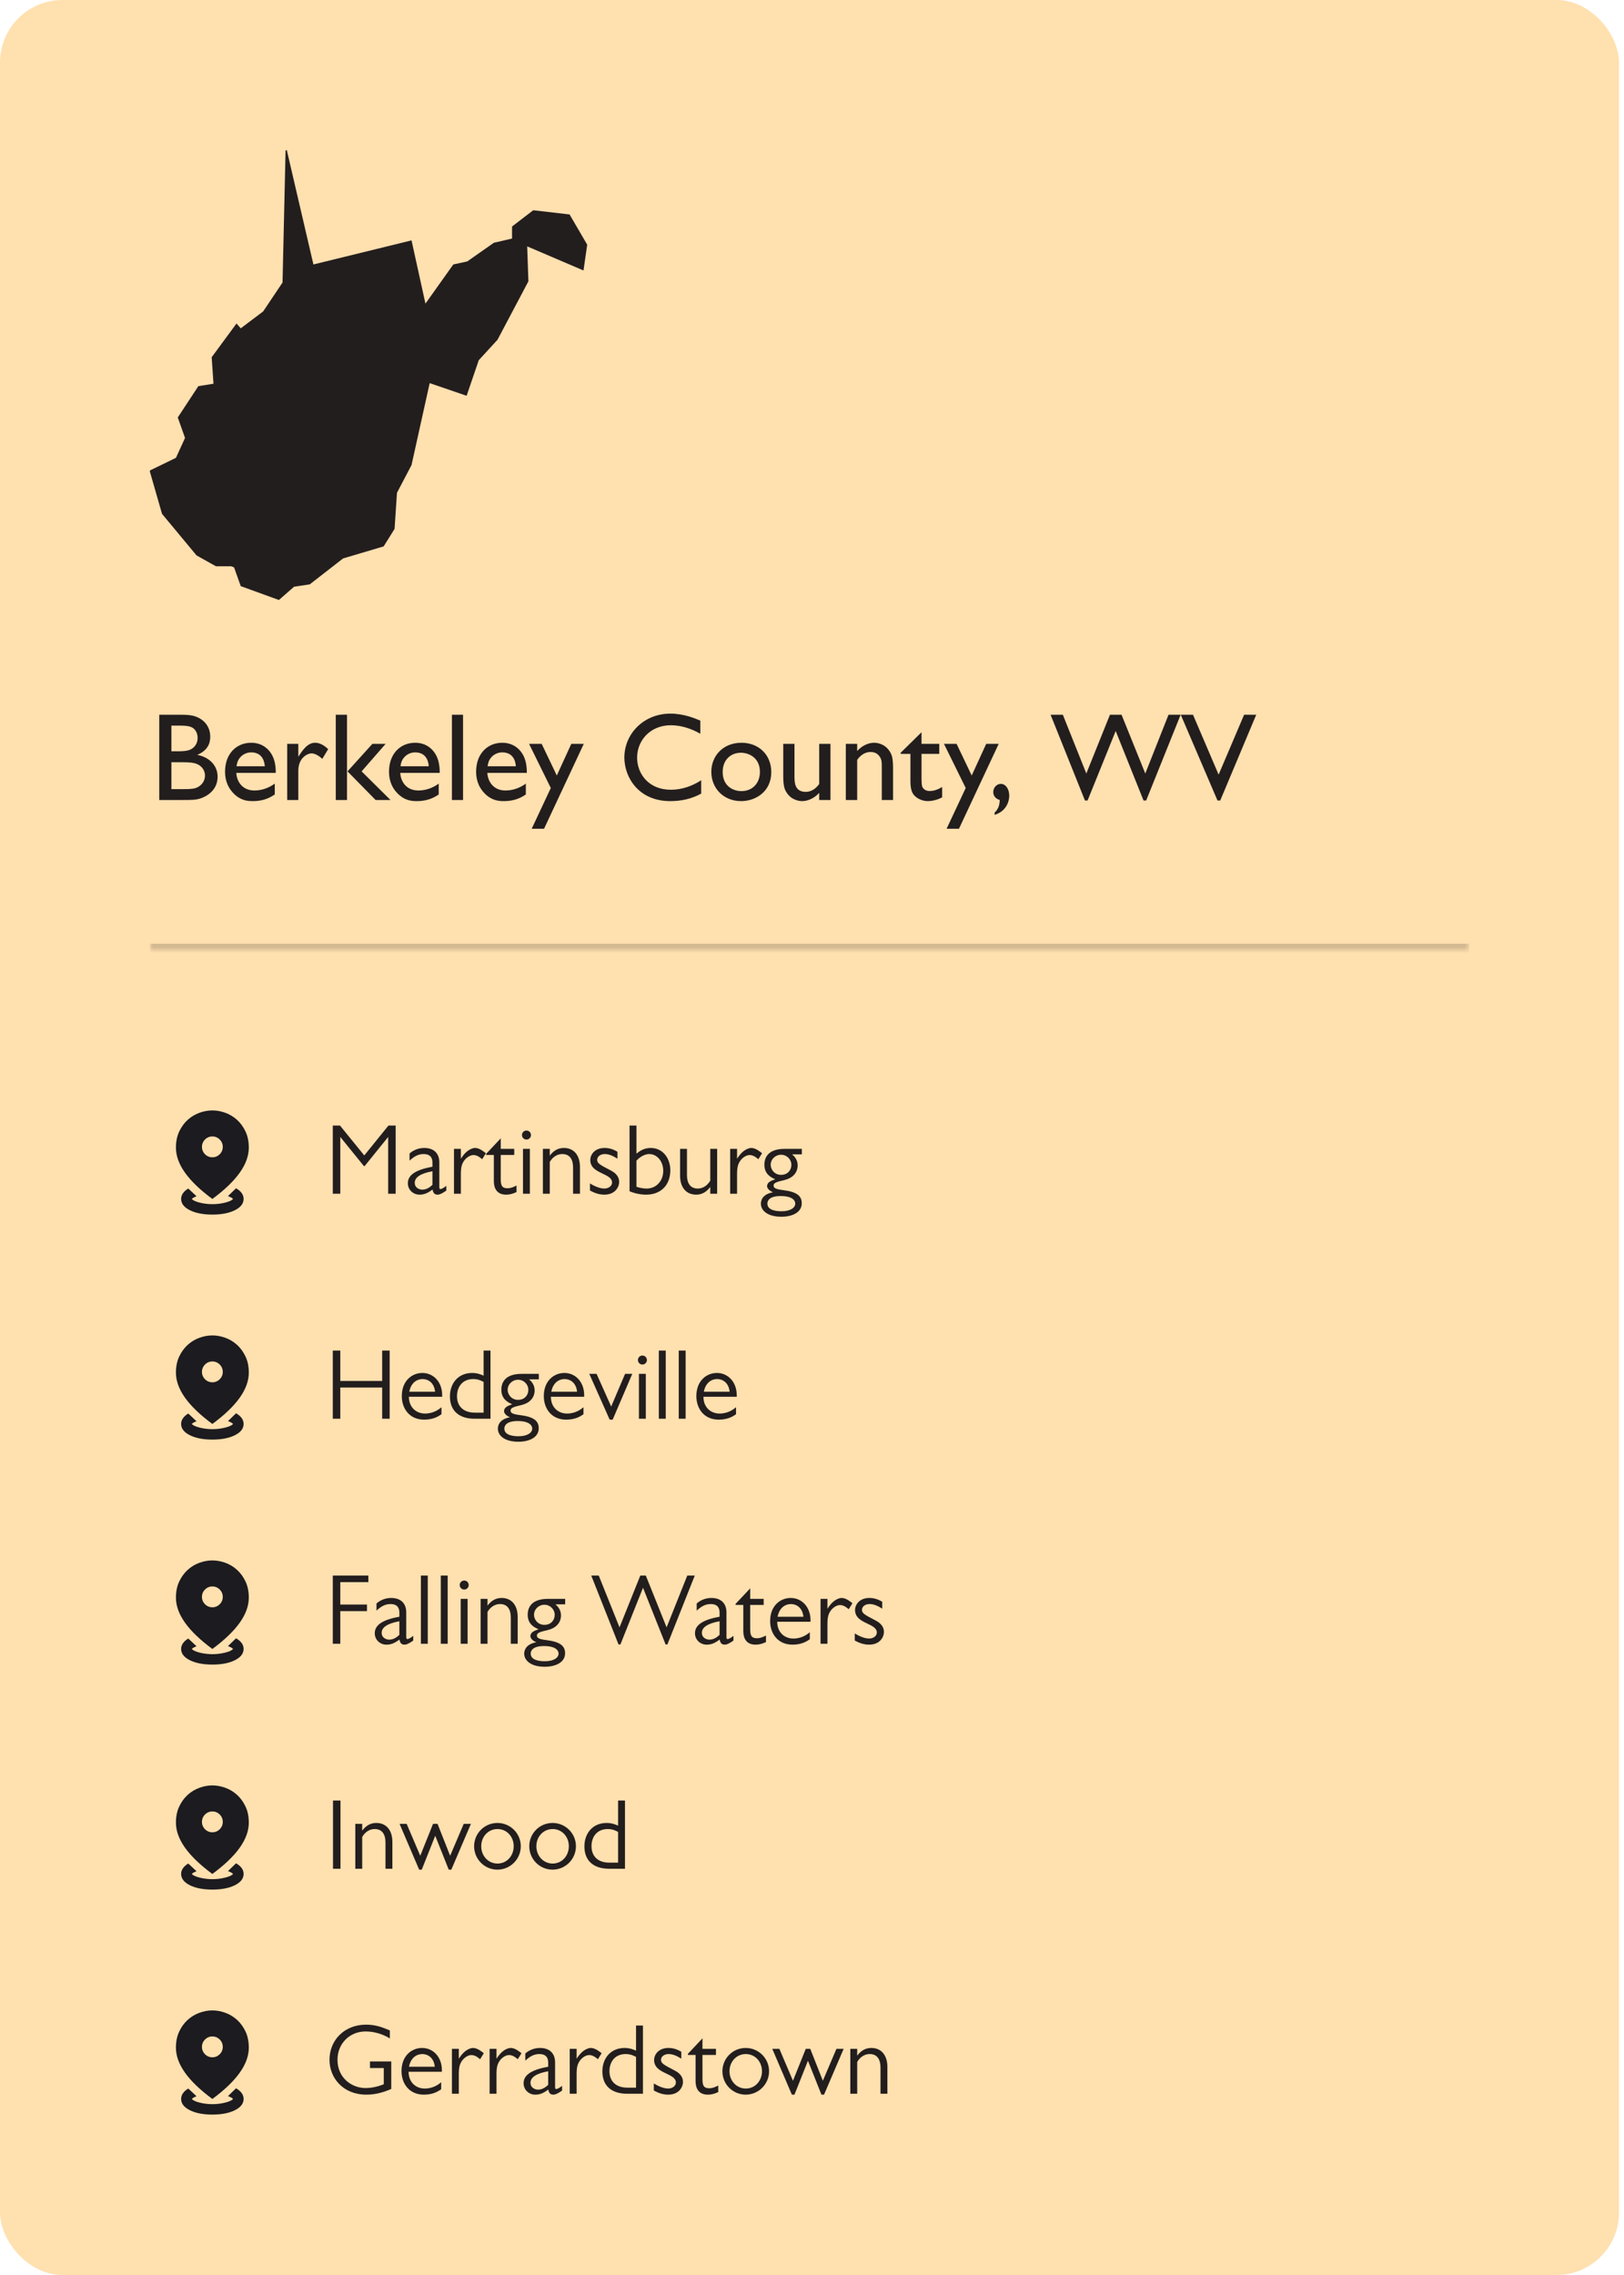 <svg xmlns="http://www.w3.org/2000/svg" width="260" height="364" viewBox="0 0 260 364" fill="none"><rect width="259.2" height="364" rx="10" fill="#FFE0AF"></rect><mask id="path-2-inside-1_54943_2935" fill="white"><path d="M24 24H235.2V152H24V24Z"></path></mask><path d="M235.2 152V151H24V152V153H235.2V152Z" fill="#231E1E" fill-opacity="0.2" mask="url(#path-2-inside-1_54943_2935)"></path><path fill-rule="evenodd" clip-rule="evenodd" d="M63.945 38.94L50.177 42.313L45.911 24L45.718 24.096L45.233 45.205L42.13 49.831L38.543 52.53L37.864 51.759L33.889 57.157L34.18 61.398L31.756 61.783L28.46 66.795L29.623 70.072L28.169 73.253L24 75.277V75.47L25.939 82.217L31.465 88.867L34.568 90.602H36.992L37.283 90.699L37.477 90.795L38.543 93.783L44.651 96L47.075 93.879L49.596 93.494L54.928 89.349L61.424 87.422L63.169 84.626L63.557 78.843L65.884 74.41L68.792 61.301L74.706 63.325L76.645 57.639L79.651 54.361L84.596 45.012L84.402 39.422L93.418 43.277L94 39.229V39.133L91.188 34.313L85.371 33.639L81.978 36.241V38.169L79.069 38.843L74.803 41.831L72.573 42.313L68.114 48.578L65.884 38.458L63.945 38.94Z" fill="#231E1E"></path><path d="M25.5 114.36H29.08C30.06 114.36 30.72 114.42 31.36 114.66C32.66 115.14 33.66 116.22 33.66 117.9C33.66 119.06 33.14 120.12 31.58 120.78C33.58 121.16 34.84 122.54 34.84 124.28C34.84 126.5 33 127.44 32.18 127.72C31.38 128 30.74 128 29.28 128H25.5V114.36ZM28.74 116.1H27.44V120.2H28.74C29.24 120.2 30.1 120.16 30.58 119.88C30.96 119.68 31.64 119.14 31.64 118.06C31.64 117.3 31.28 116.64 30.68 116.36C30.12 116.1 29.32 116.1 28.74 116.1ZM29.28 121.96H27.44V126.26H29.38C29.94 126.26 30.9 126.26 31.4 126.06C32.4 125.68 32.82 124.82 32.82 124.1C32.82 123.52 32.54 122.66 31.52 122.24C31 122.02 30.34 121.96 29.28 121.96ZM43.99 125.38V127.12C43.37 127.52 42.35 128.18 40.471 128.18C39.531 128.18 38.45 128.04 37.37 126.92C36.191 125.7 36.031 124.32 36.031 123.46C36.031 120.66 37.791 118.84 40.23 118.84C42.331 118.84 43.751 120.34 44.05 122.32C44.151 122.92 44.151 123.32 44.151 123.66H37.831C37.891 125 38.77 126.48 40.73 126.48C41.891 126.48 43.031 126.08 43.99 125.38ZM37.87 122.6H42.391C42.37 122.24 42.23 120.38 40.211 120.38C39.651 120.38 38.971 120.6 38.49 121.14C38.011 121.66 37.931 122.2 37.87 122.6ZM45.981 119.02H47.761V121.08C48.341 120.18 49.181 118.84 50.441 118.84C50.701 118.84 51.501 118.86 52.541 119.86L51.601 121.42C51.381 121.2 50.581 120.54 49.881 120.54C49.221 120.54 47.761 121.26 47.761 123.3V128H45.981V119.02ZM61.736 119.02L57.896 123.42L62.516 128H60.136L55.636 123.42L59.616 119.02H61.736ZM55.556 114.36V128H53.756V114.36H55.556ZM70.24 125.38V127.12C69.621 127.52 68.6 128.18 66.721 128.18C65.781 128.18 64.701 128.04 63.62 126.92C62.441 125.7 62.281 124.32 62.281 123.46C62.281 120.66 64.04 118.84 66.481 118.84C68.581 118.84 70.001 120.34 70.3 122.32C70.4 122.92 70.4 123.32 70.4 123.66H64.081C64.141 125 65.02 126.48 66.981 126.48C68.141 126.48 69.281 126.08 70.24 125.38ZM64.121 122.6H68.641C68.621 122.24 68.481 120.38 66.46 120.38C65.9 120.38 65.221 120.6 64.74 121.14C64.26 121.66 64.18 122.2 64.121 122.6ZM74.131 114.36V128H72.351V114.36H74.131ZM84.186 125.38V127.12C83.566 127.52 82.546 128.18 80.666 128.18C79.726 128.18 78.646 128.04 77.566 126.92C76.386 125.7 76.226 124.32 76.226 123.46C76.226 120.66 77.986 118.84 80.426 118.84C82.526 118.84 83.946 120.34 84.246 122.32C84.346 122.92 84.346 123.32 84.346 123.66H78.026C78.086 125 78.966 126.48 80.926 126.48C82.086 126.48 83.226 126.08 84.186 125.38ZM78.066 122.6H82.586C82.566 122.24 82.426 120.38 80.406 120.38C79.846 120.38 79.166 120.6 78.686 121.14C78.206 121.66 78.126 122.2 78.066 122.6ZM93.463 119.02L87.103 132.6H85.123L88.183 126.08L84.703 119.02H86.723L89.143 124.08L91.463 119.02H93.463ZM112.12 115.3V117.4C110.68 116.58 109.06 116.04 107.4 116.04C104.1 116.04 102 118.48 102 121.22C102 123.76 103.8 126.36 107.42 126.36C109.14 126.36 110.82 125.78 112.26 124.84V126.98C110.68 127.84 109.04 128.18 107.3 128.18C102.24 128.18 99.96 124.38 99.96 121.2C99.96 117.44 103.02 114.18 107.34 114.18C109.44 114.18 111.24 114.92 112.12 115.3ZM118.72 118.84C121.4 118.84 123.48 120.7 123.48 123.54C123.48 126.74 120.88 128.18 118.66 128.18C115.78 128.18 113.88 126.06 113.88 123.5C113.88 120.98 115.72 118.84 118.72 118.84ZM118.62 120.44C117.02 120.44 115.7 121.54 115.7 123.52C115.7 125.78 117.38 126.58 118.7 126.58C120.46 126.58 121.66 125.32 121.66 123.5C121.66 121.24 119.9 120.44 118.62 120.44ZM132.955 128H131.155V126.86C130.335 127.76 129.275 128.18 128.435 128.18C127.875 128.18 126.635 127.98 125.895 126.74C125.615 126.3 125.395 125.78 125.395 124.14V119.02H127.195V124.14C127.195 125.16 127.195 126.7 129.015 126.7C129.855 126.7 130.615 126.2 131.155 125.44V119.02H132.955V128ZM135.415 119.02H137.235V120.16C138.035 119.26 139.095 118.84 139.935 118.84C140.495 118.84 141.735 119.04 142.475 120.28C142.755 120.72 142.975 121.24 142.975 122.88V128H141.175V122.88C141.175 121.92 141.175 121.42 140.695 120.88C140.355 120.5 139.955 120.32 139.355 120.32C138.535 120.32 137.775 120.8 137.235 121.58V128H135.415V119.02ZM147.535 117.16V119.02H150.375V120.62H147.535V124.54C147.555 125.66 147.575 125.86 147.855 126.18C148.195 126.54 148.635 126.56 148.815 126.56C149.175 126.56 149.855 126.52 150.835 125.92V127.58C149.995 128.04 149.055 128.18 148.535 128.18C147.915 128.18 146.815 127.92 146.195 127.04C145.755 126.38 145.755 125.42 145.755 124.6V120.62H144.195V120.44L147.535 117.16ZM159.889 119.02L153.529 132.6H151.549L154.609 126.08L151.129 119.02H153.149L155.569 124.08L157.889 119.02H159.889ZM159.238 130.38V130.02C159.898 129.36 160.018 128.8 160.058 128C159.018 127.68 159.018 126.9 159.018 126.72C159.018 126.04 159.558 125.42 160.218 125.42C161.078 125.42 161.578 126.34 161.578 127.3C161.578 127.52 161.578 129.64 159.238 130.38ZM189.019 114.36L183.499 128.08H183.079L178.619 116.96L174.119 128.08H173.699L168.199 114.36H170.159L173.919 123.76L177.699 114.36H179.559L183.359 123.76L187.079 114.36H189.019ZM201.119 114.36L195.359 128.08H194.919L189.039 114.36H190.999L195.099 123.94L199.179 114.36H201.119Z" fill="#231E1E"></path><mask id="mask0_54943_2935" style="mask-type:alpha" maskUnits="userSpaceOnUse" x="24" y="176" width="20" height="20"><rect x="24" y="176" width="20" height="20" fill="#D9D9D9"></rect></mask><g mask="url(#mask0_54943_2935)"><path d="M34 194.333C32.528 194.333 31.326 194.101 30.396 193.635C29.465 193.17 29 192.569 29 191.833C29 191.5 29.101 191.191 29.302 190.906C29.503 190.621 29.785 190.375 30.146 190.167L31.458 191.396C31.333 191.451 31.198 191.514 31.052 191.583C30.906 191.653 30.792 191.736 30.708 191.833C30.889 192.055 31.306 192.25 31.958 192.417C32.611 192.583 33.292 192.667 34 192.667C34.708 192.667 35.392 192.583 36.052 192.417C36.712 192.25 37.132 192.055 37.312 191.833C37.215 191.722 37.09 191.632 36.938 191.562C36.785 191.493 36.639 191.43 36.5 191.375L37.792 190.125C38.181 190.347 38.479 190.601 38.688 190.885C38.896 191.17 39 191.486 39 191.833C39 192.569 38.535 193.17 37.604 193.635C36.674 194.101 35.472 194.333 34 194.333ZM34 191.833C32.042 190.389 30.58 188.986 29.615 187.625C28.649 186.264 28.167 184.93 28.167 183.625C28.167 182.639 28.344 181.774 28.698 181.031C29.052 180.288 29.507 179.667 30.062 179.167C30.618 178.667 31.243 178.292 31.938 178.042C32.632 177.792 33.319 177.667 34 177.667C34.681 177.667 35.368 177.792 36.062 178.042C36.757 178.292 37.382 178.667 37.938 179.167C38.493 179.667 38.948 180.288 39.302 181.031C39.656 181.774 39.833 182.639 39.833 183.625C39.833 184.93 39.351 186.264 38.385 187.625C37.42 188.986 35.958 190.389 34 191.833ZM34 185.167C34.458 185.167 34.851 185.003 35.177 184.677C35.504 184.351 35.667 183.958 35.667 183.5C35.667 183.042 35.504 182.649 35.177 182.323C34.851 181.996 34.458 181.833 34 181.833C33.542 181.833 33.149 181.996 32.823 182.323C32.496 182.649 32.333 183.042 32.333 183.5C32.333 183.958 32.496 184.351 32.823 184.677C33.149 185.003 33.542 185.167 34 185.167Z" fill="#1C1B1F"></path></g><path d="M63.344 180.088V191H62.144V181.912L58.384 186.568H58.256L54.48 181.912V191H53.28V180.088H54.432L58.32 184.872L62.192 180.088H63.344ZM71.457 189.736V190.488C70.561 191.128 70.225 191.144 70.033 191.144C69.441 191.144 69.313 190.664 69.249 190.328C68.353 191 67.793 191.144 67.153 191.144C66.145 191.144 65.297 190.376 65.297 189.32C65.297 188.152 66.257 187.208 69.233 186.68V186.04C69.233 185.576 69.153 184.648 67.809 184.648C66.865 184.648 66.193 185.128 65.569 185.704V184.552C65.921 184.248 66.737 183.672 67.905 183.672C69.953 183.672 70.337 185.112 70.337 185.928V189.864C70.337 190.168 70.369 190.248 70.529 190.248C70.673 190.248 71.025 190.088 71.457 189.736ZM69.233 189.576V187.4C67.393 187.736 66.401 188.344 66.401 189.24C66.401 190.104 67.201 190.344 67.617 190.344C68.385 190.344 68.961 189.832 69.233 189.576ZM72.681 183.816H73.785V185.4C73.977 185.096 74.393 184.472 74.985 184.072C75.129 183.976 75.593 183.672 76.073 183.672C76.761 183.672 77.513 184.296 77.785 184.52L77.193 185.48C76.953 185.272 76.425 184.808 75.801 184.808C75.161 184.808 74.377 185.384 74.041 186.168C73.785 186.744 73.785 187.528 73.785 187.896V191H72.681V183.816ZM77.832 184.792V184.616L80.168 182.136V183.816H82.328V184.792H80.168V188.552C80.168 189.48 80.232 190.12 81.24 190.12C81.8 190.12 82.152 189.944 82.696 189.688V190.728C82.392 190.872 81.8 191.144 81.016 191.144C79.576 191.144 79.064 190.152 79.064 189V184.792H77.832ZM84.832 183.816V191H83.728V183.816H84.832ZM84.287 180.888C84.688 180.888 85.007 181.208 85.007 181.608C85.007 182.008 84.688 182.328 84.287 182.328C83.888 182.328 83.567 182.008 83.567 181.608C83.567 181.208 83.888 180.888 84.287 180.888ZM86.915 183.816H88.019V184.904C88.547 184.2 89.251 183.672 90.275 183.672C91.891 183.672 92.851 184.856 92.851 186.712V191H91.747V186.808C91.747 185.592 91.283 184.648 90.019 184.648C89.603 184.648 88.691 184.776 88.019 185.912V191H86.915V183.816ZM98.854 184.28V185.384C98.15 184.952 97.526 184.648 96.822 184.648C96.086 184.648 95.606 185.08 95.606 185.576C95.606 186.152 96.102 186.392 97.814 187.288C98.198 187.496 99.126 188.008 99.126 189.128C99.126 189.848 98.55 191.144 96.758 191.144C95.91 191.144 95.206 190.888 94.454 190.488V189.352C95.638 190.072 96.39 190.168 96.774 190.168C97.334 190.168 97.99 189.816 97.99 189.208C97.99 188.52 97.334 188.184 96.39 187.736C95.51 187.32 94.502 186.808 94.502 185.608C94.502 184.728 95.222 183.672 96.806 183.672C97.798 183.672 98.486 184.072 98.854 184.28ZM100.79 190.6V180.088H101.894V184.584C102.246 184.312 102.982 183.672 104.166 183.672C106.182 183.672 107.318 185.4 107.318 187.24C107.318 189.592 105.83 191.144 103.446 191.144C102.534 191.144 101.622 190.952 100.79 190.6ZM101.894 185.704V189.88C102.71 190.168 103.398 190.168 103.542 190.168C105.046 190.168 106.182 188.968 106.182 187.336C106.182 185.8 105.19 184.648 103.942 184.648C103.414 184.648 102.614 184.92 101.894 185.704ZM114.816 191H113.712V189.912C113.184 190.616 112.48 191.144 111.456 191.144C109.84 191.144 108.88 189.96 108.88 188.104V183.816H109.984V188.008C109.984 189.224 110.448 190.168 111.712 190.168C112.128 190.168 113.04 190.04 113.712 188.904V183.816H114.816V191ZM116.899 183.816H118.003V185.4C118.195 185.096 118.611 184.472 119.203 184.072C119.347 183.976 119.811 183.672 120.291 183.672C120.979 183.672 121.731 184.296 122.003 184.52L121.411 185.48C121.171 185.272 120.643 184.808 120.019 184.808C119.379 184.808 118.595 185.384 118.259 186.168C118.003 186.744 118.003 187.528 118.003 187.896V191H116.899V183.816ZM128.376 183.816V184.696H126.824C127.144 184.984 127.704 185.528 127.704 186.456C127.704 187.752 126.76 188.536 125.592 188.808C124.376 189.096 123.848 189.24 123.848 189.688C123.848 190.104 124.248 190.28 125.416 190.424C127.576 190.696 128.36 191.352 128.36 192.52C128.36 193.992 126.84 194.68 125.096 194.68C122.92 194.68 121.816 193.704 121.816 192.584C121.816 191.96 122.168 191.048 123.768 190.76C123.064 190.504 122.808 190.04 122.808 189.8C122.808 189.144 123.464 188.92 124.12 188.68C123.464 188.408 122.376 187.88 122.376 186.36C122.376 185.24 122.936 183.816 125.64 183.816H128.376ZM126.696 186.376C126.696 185.48 125.96 184.76 125.048 184.76C124.136 184.76 123.384 185.48 123.384 186.376C123.384 187.08 123.96 187.976 125.048 187.976C126.088 187.976 126.696 187.24 126.696 186.376ZM127.32 192.568C127.32 192.104 126.888 191.368 124.968 191.368C123.224 191.368 122.856 192.088 122.856 192.568C122.856 193.704 124.424 193.8 125.128 193.8C126.536 193.8 127.32 193.24 127.32 192.568Z" fill="#231E1E"></path><mask id="mask1_54943_2935" style="mask-type:alpha" maskUnits="userSpaceOnUse" x="24" y="212" width="20" height="20"><rect x="24" y="212" width="20" height="20" fill="#D9D9D9"></rect></mask><g mask="url(#mask1_54943_2935)"><path d="M34 230.333C32.528 230.333 31.326 230.101 30.396 229.635C29.465 229.17 29 228.569 29 227.833C29 227.5 29.101 227.191 29.302 226.906C29.503 226.621 29.785 226.375 30.146 226.167L31.458 227.396C31.333 227.451 31.198 227.514 31.052 227.583C30.906 227.653 30.792 227.736 30.708 227.833C30.889 228.055 31.306 228.25 31.958 228.417C32.611 228.583 33.292 228.667 34 228.667C34.708 228.667 35.392 228.583 36.052 228.417C36.712 228.25 37.132 228.055 37.312 227.833C37.215 227.722 37.09 227.632 36.938 227.562C36.785 227.493 36.639 227.43 36.5 227.375L37.792 226.125C38.181 226.347 38.479 226.601 38.688 226.885C38.896 227.17 39 227.486 39 227.833C39 228.569 38.535 229.17 37.604 229.635C36.674 230.101 35.472 230.333 34 230.333ZM34 227.833C32.042 226.389 30.58 224.986 29.615 223.625C28.649 222.264 28.167 220.93 28.167 219.625C28.167 218.639 28.344 217.774 28.698 217.031C29.052 216.288 29.507 215.667 30.062 215.167C30.618 214.667 31.243 214.292 31.938 214.042C32.632 213.792 33.319 213.667 34 213.667C34.681 213.667 35.368 213.792 36.062 214.042C36.757 214.292 37.382 214.667 37.938 215.167C38.493 215.667 38.948 216.288 39.302 217.031C39.656 217.774 39.833 218.639 39.833 219.625C39.833 220.93 39.351 222.264 38.385 223.625C37.42 224.986 35.958 226.389 34 227.833ZM34 221.167C34.458 221.167 34.851 221.003 35.177 220.677C35.504 220.351 35.667 219.958 35.667 219.5C35.667 219.042 35.504 218.649 35.177 218.323C34.851 217.996 34.458 217.833 34 217.833C33.542 217.833 33.149 217.996 32.823 218.323C32.496 218.649 32.333 219.042 32.333 219.5C32.333 219.958 32.496 220.351 32.823 220.677C33.149 221.003 33.542 221.167 34 221.167Z" fill="#1C1B1F"></path></g><path d="M62.384 216.088V227H61.184V222.008H54.48V227H53.28V216.088H54.48V220.952H61.184V216.088H62.384ZM70.792 223.224V223.48H65.464C65.464 225.208 66.664 226.168 68.04 226.168C69.448 226.168 70.328 225.448 70.68 225.16V226.28C70.232 226.584 69.432 227.144 67.912 227.144C65.512 227.144 64.328 225.32 64.328 223.384C64.328 220.888 65.992 219.672 67.624 219.672C69.4 219.672 70.792 221.128 70.792 223.224ZM65.528 222.68H69.656C69.496 221.128 68.44 220.648 67.656 220.648C66.76 220.648 65.8 221.224 65.528 222.68ZM78.527 227H75.999C73.487 227 72.031 225.72 72.031 223.416C72.031 221.4 73.295 219.672 75.599 219.672C76.479 219.672 77.119 219.976 77.423 220.104V216.088H78.527V227ZM77.423 226.024V221.112C77.167 220.968 76.591 220.648 75.775 220.648C73.999 220.648 73.167 221.944 73.167 223.384C73.167 225.112 74.319 226.024 76.015 226.024H77.423ZM86.266 219.816V220.696H84.715C85.034 220.984 85.594 221.528 85.594 222.456C85.594 223.752 84.65 224.536 83.483 224.808C82.266 225.096 81.739 225.24 81.739 225.688C81.739 226.104 82.138 226.28 83.306 226.424C85.466 226.696 86.251 227.352 86.251 228.52C86.251 229.992 84.731 230.68 82.987 230.68C80.811 230.68 79.707 229.704 79.707 228.584C79.707 227.96 80.058 227.048 81.659 226.76C80.954 226.504 80.698 226.04 80.698 225.8C80.698 225.144 81.355 224.92 82.01 224.68C81.355 224.408 80.266 223.88 80.266 222.36C80.266 221.24 80.826 219.816 83.531 219.816H86.266ZM84.587 222.376C84.587 221.48 83.85 220.76 82.939 220.76C82.026 220.76 81.275 221.48 81.275 222.376C81.275 223.08 81.85 223.976 82.939 223.976C83.978 223.976 84.587 223.24 84.587 222.376ZM85.21 228.568C85.21 228.104 84.778 227.368 82.859 227.368C81.115 227.368 80.746 228.088 80.746 228.568C80.746 229.704 82.314 229.8 83.019 229.8C84.427 229.8 85.21 229.24 85.21 228.568ZM93.527 223.224V223.48H88.199C88.199 225.208 89.399 226.168 90.775 226.168C92.183 226.168 93.063 225.448 93.415 225.16V226.28C92.967 226.584 92.167 227.144 90.647 227.144C88.247 227.144 87.063 225.32 87.063 223.384C87.063 220.888 88.727 219.672 90.359 219.672C92.135 219.672 93.527 221.128 93.527 223.224ZM88.263 222.68H92.391C92.231 221.128 91.175 220.648 90.391 220.648C89.495 220.648 88.535 221.224 88.263 222.68ZM101.225 219.816L98.088 227.144H97.609L94.344 219.816H95.513L97.849 225.048L100.073 219.816H101.225ZM103.394 219.816V227H102.29V219.816H103.394ZM102.85 216.888C103.25 216.888 103.57 217.208 103.57 217.608C103.57 218.008 103.25 218.328 102.85 218.328C102.45 218.328 102.13 218.008 102.13 217.608C102.13 217.208 102.45 216.888 102.85 216.888ZM106.582 216.088V227H105.478V216.088H106.582ZM109.769 216.088V227H108.665V216.088H109.769ZM117.949 223.224V223.48H112.621C112.621 225.208 113.821 226.168 115.197 226.168C116.605 226.168 117.485 225.448 117.837 225.16V226.28C117.389 226.584 116.589 227.144 115.069 227.144C112.669 227.144 111.485 225.32 111.485 223.384C111.485 220.888 113.149 219.672 114.781 219.672C116.557 219.672 117.949 221.128 117.949 223.224ZM112.685 222.68H116.813C116.653 221.128 115.597 220.648 114.812 220.648C113.917 220.648 112.957 221.224 112.685 222.68Z" fill="#231E1E"></path><mask id="mask2_54943_2935" style="mask-type:alpha" maskUnits="userSpaceOnUse" x="24" y="248" width="20" height="20"><rect x="24" y="248" width="20" height="20" fill="#D9D9D9"></rect></mask><g mask="url(#mask2_54943_2935)"><path d="M34 266.333C32.528 266.333 31.326 266.101 30.396 265.635C29.465 265.17 29 264.569 29 263.833C29 263.5 29.101 263.191 29.302 262.906C29.503 262.621 29.785 262.375 30.146 262.167L31.458 263.396C31.333 263.451 31.198 263.514 31.052 263.583C30.906 263.653 30.792 263.736 30.708 263.833C30.889 264.055 31.306 264.25 31.958 264.417C32.611 264.583 33.292 264.667 34 264.667C34.708 264.667 35.392 264.583 36.052 264.417C36.712 264.25 37.132 264.055 37.312 263.833C37.215 263.722 37.09 263.632 36.938 263.562C36.785 263.493 36.639 263.43 36.5 263.375L37.792 262.125C38.181 262.347 38.479 262.601 38.688 262.885C38.896 263.17 39 263.486 39 263.833C39 264.569 38.535 265.17 37.604 265.635C36.674 266.101 35.472 266.333 34 266.333ZM34 263.833C32.042 262.389 30.58 260.986 29.615 259.625C28.649 258.264 28.167 256.93 28.167 255.625C28.167 254.639 28.344 253.774 28.698 253.031C29.052 252.288 29.507 251.667 30.062 251.167C30.618 250.667 31.243 250.292 31.938 250.042C32.632 249.792 33.319 249.667 34 249.667C34.681 249.667 35.368 249.792 36.062 250.042C36.757 250.292 37.382 250.667 37.938 251.167C38.493 251.667 38.948 252.288 39.302 253.031C39.656 253.774 39.833 254.639 39.833 255.625C39.833 256.93 39.351 258.264 38.385 259.625C37.42 260.986 35.958 262.389 34 263.833ZM34 257.167C34.458 257.167 34.851 257.003 35.177 256.677C35.504 256.351 35.667 255.958 35.667 255.5C35.667 255.042 35.504 254.649 35.177 254.323C34.851 253.996 34.458 253.833 34 253.833C33.542 253.833 33.149 253.996 32.823 254.323C32.496 254.649 32.333 255.042 32.333 255.5C32.333 255.958 32.496 256.351 32.823 256.677C33.149 257.003 33.542 257.167 34 257.167Z" fill="#1C1B1F"></path></g><path d="M58.976 252.088V253.144H54.48V256.728H58.752V257.784H54.48V263H53.28V252.088H58.976ZM66.16 261.736V262.488C65.264 263.128 64.928 263.144 64.736 263.144C64.144 263.144 64.016 262.664 63.952 262.328C63.056 263 62.496 263.144 61.856 263.144C60.848 263.144 60 262.376 60 261.32C60 260.152 60.96 259.208 63.936 258.68V258.04C63.936 257.576 63.856 256.648 62.512 256.648C61.568 256.648 60.896 257.128 60.272 257.704V256.552C60.624 256.248 61.44 255.672 62.608 255.672C64.656 255.672 65.04 257.112 65.04 257.928V261.864C65.04 262.168 65.072 262.248 65.232 262.248C65.376 262.248 65.728 262.088 66.16 261.736ZM63.936 261.576V259.4C62.096 259.736 61.104 260.344 61.104 261.24C61.104 262.104 61.904 262.344 62.32 262.344C63.088 262.344 63.664 261.832 63.936 261.576ZM68.488 252.088V263H67.384V252.088H68.488ZM71.675 252.088V263H70.571V252.088H71.675ZM74.863 255.816V263H73.759V255.816H74.863ZM74.319 252.888C74.719 252.888 75.039 253.208 75.039 253.608C75.039 254.008 74.719 254.328 74.319 254.328C73.919 254.328 73.599 254.008 73.599 253.608C73.599 253.208 73.919 252.888 74.319 252.888ZM76.946 255.816H78.05V256.904C78.578 256.2 79.282 255.672 80.306 255.672C81.922 255.672 82.882 256.856 82.882 258.712V263H81.778V258.808C81.778 257.592 81.314 256.648 80.05 256.648C79.634 256.648 78.722 256.776 78.05 257.912V263H76.946V255.816ZM90.485 255.816V256.696H88.933C89.253 256.984 89.813 257.528 89.813 258.456C89.813 259.752 88.869 260.536 87.701 260.808C86.485 261.096 85.957 261.24 85.957 261.688C85.957 262.104 86.357 262.28 87.525 262.424C89.685 262.696 90.469 263.352 90.469 264.52C90.469 265.992 88.949 266.68 87.205 266.68C85.029 266.68 83.925 265.704 83.925 264.584C83.925 263.96 84.277 263.048 85.877 262.76C85.173 262.504 84.917 262.04 84.917 261.8C84.917 261.144 85.573 260.92 86.229 260.68C85.573 260.408 84.485 259.88 84.485 258.36C84.485 257.24 85.045 255.816 87.749 255.816H90.485ZM88.805 258.376C88.805 257.48 88.069 256.76 87.157 256.76C86.245 256.76 85.493 257.48 85.493 258.376C85.493 259.08 86.069 259.976 87.157 259.976C88.197 259.976 88.805 259.24 88.805 258.376ZM89.429 264.568C89.429 264.104 88.997 263.368 87.077 263.368C85.333 263.368 84.965 264.088 84.965 264.568C84.965 265.704 86.533 265.8 87.237 265.8C88.645 265.8 89.429 265.24 89.429 264.568ZM111.233 252.088L106.849 263.112H106.561L102.945 254.04L99.329 263.112H99.025L94.657 252.088H95.857L99.185 260.376L102.513 252.088H103.393L106.721 260.376L110.033 252.088H111.233ZM117.426 261.736V262.488C116.53 263.128 116.194 263.144 116.002 263.144C115.41 263.144 115.282 262.664 115.218 262.328C114.322 263 113.762 263.144 113.122 263.144C112.114 263.144 111.266 262.376 111.266 261.32C111.266 260.152 112.226 259.208 115.202 258.68V258.04C115.202 257.576 115.122 256.648 113.778 256.648C112.834 256.648 112.162 257.128 111.538 257.704V256.552C111.89 256.248 112.706 255.672 113.874 255.672C115.922 255.672 116.306 257.112 116.306 257.928V261.864C116.306 262.168 116.338 262.248 116.498 262.248C116.642 262.248 116.994 262.088 117.426 261.736ZM115.202 261.576V259.4C113.362 259.736 112.37 260.344 112.37 261.24C112.37 262.104 113.17 262.344 113.586 262.344C114.354 262.344 114.93 261.832 115.202 261.576ZM117.769 256.792V256.616L120.105 254.136V255.816H122.265V256.792H120.105V260.552C120.105 261.48 120.169 262.12 121.177 262.12C121.737 262.12 122.089 261.944 122.633 261.688V262.728C122.329 262.872 121.737 263.144 120.953 263.144C119.513 263.144 119.001 262.152 119.001 261V256.792H117.769ZM129.761 259.224V259.48H124.433C124.433 261.208 125.633 262.168 127.009 262.168C128.417 262.168 129.297 261.448 129.649 261.16V262.28C129.201 262.584 128.401 263.144 126.881 263.144C124.481 263.144 123.297 261.32 123.297 259.384C123.297 256.888 124.961 255.672 126.593 255.672C128.369 255.672 129.761 257.128 129.761 259.224ZM124.497 258.68H128.625C128.465 257.128 127.409 256.648 126.625 256.648C125.729 256.648 124.769 257.224 124.497 258.68ZM131.368 255.816H132.472V257.4C132.664 257.096 133.08 256.472 133.672 256.072C133.816 255.976 134.28 255.672 134.76 255.672C135.448 255.672 136.2 256.296 136.472 256.52L135.88 257.48C135.64 257.272 135.112 256.808 134.488 256.808C133.848 256.808 133.064 257.384 132.728 258.168C132.472 258.744 132.472 259.528 132.472 259.896V263H131.368V255.816ZM141.245 256.28V257.384C140.541 256.952 139.917 256.648 139.213 256.648C138.477 256.648 137.997 257.08 137.997 257.576C137.997 258.152 138.493 258.392 140.205 259.288C140.589 259.496 141.517 260.008 141.517 261.128C141.517 261.848 140.941 263.144 139.149 263.144C138.301 263.144 137.597 262.888 136.845 262.488V261.352C138.029 262.072 138.781 262.168 139.165 262.168C139.725 262.168 140.381 261.816 140.381 261.208C140.381 260.52 139.725 260.184 138.781 259.736C137.901 259.32 136.893 258.808 136.893 257.608C136.893 256.728 137.613 255.672 139.197 255.672C140.189 255.672 140.877 256.072 141.245 256.28Z" fill="#231E1E"></path><mask id="mask3_54943_2935" style="mask-type:alpha" maskUnits="userSpaceOnUse" x="24" y="284" width="20" height="20"><rect x="24" y="284" width="20" height="20" fill="#D9D9D9"></rect></mask><g mask="url(#mask3_54943_2935)"><path d="M34 302.333C32.528 302.333 31.326 302.101 30.396 301.635C29.465 301.17 29 300.569 29 299.833C29 299.5 29.101 299.191 29.302 298.906C29.503 298.621 29.785 298.375 30.146 298.167L31.458 299.396C31.333 299.451 31.198 299.514 31.052 299.583C30.906 299.653 30.792 299.736 30.708 299.833C30.889 300.055 31.306 300.25 31.958 300.417C32.611 300.583 33.292 300.667 34 300.667C34.708 300.667 35.392 300.583 36.052 300.417C36.712 300.25 37.132 300.055 37.312 299.833C37.215 299.722 37.09 299.632 36.938 299.562C36.785 299.493 36.639 299.43 36.5 299.375L37.792 298.125C38.181 298.347 38.479 298.601 38.688 298.885C38.896 299.17 39 299.486 39 299.833C39 300.569 38.535 301.17 37.604 301.635C36.674 302.101 35.472 302.333 34 302.333ZM34 299.833C32.042 298.389 30.58 296.986 29.615 295.625C28.649 294.264 28.167 292.93 28.167 291.625C28.167 290.639 28.344 289.774 28.698 289.031C29.052 288.288 29.507 287.667 30.062 287.167C30.618 286.667 31.243 286.292 31.938 286.042C32.632 285.792 33.319 285.667 34 285.667C34.681 285.667 35.368 285.792 36.062 286.042C36.757 286.292 37.382 286.667 37.938 287.167C38.493 287.667 38.948 288.288 39.302 289.031C39.656 289.774 39.833 290.639 39.833 291.625C39.833 292.93 39.351 294.264 38.385 295.625C37.42 296.986 35.958 298.389 34 299.833ZM34 293.167C34.458 293.167 34.851 293.003 35.177 292.677C35.504 292.351 35.667 291.958 35.667 291.5C35.667 291.042 35.504 290.649 35.177 290.323C34.851 289.996 34.458 289.833 34 289.833C33.542 289.833 33.149 289.996 32.823 290.323C32.496 290.649 32.333 291.042 32.333 291.5C32.333 291.958 32.496 292.351 32.823 292.677C33.149 293.003 33.542 293.167 34 293.167Z" fill="#1C1B1F"></path></g><path d="M54.512 288.088V299H53.312V288.088H54.512ZM56.884 291.816H57.988V292.904C58.516 292.2 59.22 291.672 60.244 291.672C61.86 291.672 62.82 292.856 62.82 294.712V299H61.716V294.808C61.716 293.592 61.252 292.648 59.988 292.648C59.572 292.648 58.66 292.776 57.988 293.912V299H56.884V291.816ZM75.394 291.816L72.257 299.144H71.841L69.681 293.72L67.522 299.144H67.106L63.969 291.816H65.106L67.281 296.92L69.329 291.816H70.049L72.066 296.92L74.242 291.816H75.394ZM79.634 291.672C81.698 291.672 83.378 293.336 83.378 295.4C83.378 297.464 81.698 299.144 79.634 299.144C77.57 299.144 75.906 297.464 75.906 295.4C75.906 293.336 77.57 291.672 79.634 291.672ZM79.65 292.648C78.146 292.648 77.042 293.88 77.042 295.4C77.042 296.92 78.146 298.168 79.65 298.168C81.154 298.168 82.242 296.92 82.242 295.4C82.242 293.88 81.154 292.648 79.65 292.648ZM88.463 291.672C90.526 291.672 92.207 293.336 92.207 295.4C92.207 297.464 90.526 299.144 88.463 299.144C86.398 299.144 84.734 297.464 84.734 295.4C84.734 293.336 86.398 291.672 88.463 291.672ZM88.478 292.648C86.975 292.648 85.871 293.88 85.871 295.4C85.871 296.92 86.975 298.168 88.478 298.168C89.983 298.168 91.07 296.92 91.07 295.4C91.07 293.88 89.983 292.648 88.478 292.648ZM100.059 299H97.531C95.019 299 93.563 297.72 93.563 295.416C93.563 293.4 94.827 291.672 97.131 291.672C98.011 291.672 98.651 291.976 98.955 292.104V288.088H100.059V299ZM98.955 298.024V293.112C98.699 292.968 98.123 292.648 97.307 292.648C95.531 292.648 94.699 293.944 94.699 295.384C94.699 297.112 95.851 298.024 97.547 298.024H98.955Z" fill="#231E1E"></path><mask id="mask4_54943_2935" style="mask-type:alpha" maskUnits="userSpaceOnUse" x="24" y="320" width="20" height="20"><rect x="24" y="320" width="20" height="20" fill="#D9D9D9"></rect></mask><g mask="url(#mask4_54943_2935)"><path d="M34 338.333C32.528 338.333 31.326 338.101 30.396 337.635C29.465 337.17 29 336.569 29 335.833C29 335.5 29.101 335.191 29.302 334.906C29.503 334.621 29.785 334.375 30.146 334.167L31.458 335.396C31.333 335.451 31.198 335.514 31.052 335.583C30.906 335.653 30.792 335.736 30.708 335.833C30.889 336.055 31.306 336.25 31.958 336.417C32.611 336.583 33.292 336.667 34 336.667C34.708 336.667 35.392 336.583 36.052 336.417C36.712 336.25 37.132 336.055 37.312 335.833C37.215 335.722 37.09 335.632 36.938 335.562C36.785 335.493 36.639 335.43 36.5 335.375L37.792 334.125C38.181 334.347 38.479 334.601 38.688 334.885C38.896 335.17 39 335.486 39 335.833C39 336.569 38.535 337.17 37.604 337.635C36.674 338.101 35.472 338.333 34 338.333ZM34 335.833C32.042 334.389 30.58 332.986 29.615 331.625C28.649 330.264 28.167 328.93 28.167 327.625C28.167 326.639 28.344 325.774 28.698 325.031C29.052 324.288 29.507 323.667 30.062 323.167C30.618 322.667 31.243 322.292 31.938 322.042C32.632 321.792 33.319 321.667 34 321.667C34.681 321.667 35.368 321.792 36.062 322.042C36.757 322.292 37.382 322.667 37.938 323.167C38.493 323.667 38.948 324.288 39.302 325.031C39.656 325.774 39.833 326.639 39.833 327.625C39.833 328.93 39.351 330.264 38.385 331.625C37.42 332.986 35.958 334.389 34 335.833ZM34 329.167C34.458 329.167 34.851 329.003 35.177 328.677C35.504 328.351 35.667 327.958 35.667 327.5C35.667 327.042 35.504 326.649 35.177 326.323C34.851 325.996 34.458 325.833 34 325.833C33.542 325.833 33.149 325.996 32.823 326.323C32.496 326.649 32.333 327.042 32.333 327.5C32.333 327.958 32.496 328.351 32.823 328.677C33.149 329.003 33.542 329.167 34 329.167Z" fill="#1C1B1F"></path></g><path d="M62.416 324.872V326.152C60.656 325.064 58.96 325.032 58.544 325.032C55.92 325.032 54.032 327.032 54.032 329.544C54.032 332.52 56.368 334.088 58.528 334.088C59.92 334.088 61.056 333.624 61.44 333.48V330.888H59.232V329.832H62.64V334.232C61.328 334.808 60.064 335.144 58.64 335.144C54.944 335.144 52.752 332.488 52.752 329.56C52.752 326.472 55.088 323.944 58.624 323.944C60.192 323.944 61.36 324.424 62.416 324.872ZM70.745 331.224V331.48H65.417C65.417 333.208 66.617 334.168 67.993 334.168C69.401 334.168 70.281 333.448 70.633 333.16V334.28C70.185 334.584 69.385 335.144 67.865 335.144C65.465 335.144 64.281 333.32 64.281 331.384C64.281 328.888 65.945 327.672 67.577 327.672C69.353 327.672 70.745 329.128 70.745 331.224ZM65.481 330.68H69.609C69.449 329.128 68.393 328.648 67.609 328.648C66.713 328.648 65.753 329.224 65.481 330.68ZM72.353 327.816H73.457V329.4C73.648 329.096 74.064 328.472 74.656 328.072C74.8 327.976 75.264 327.672 75.745 327.672C76.433 327.672 77.184 328.296 77.457 328.52L76.865 329.48C76.624 329.272 76.097 328.808 75.472 328.808C74.832 328.808 74.049 329.384 73.713 330.168C73.457 330.744 73.457 331.528 73.457 331.896V335H72.353V327.816ZM78.384 327.816H79.488V329.4C79.68 329.096 80.096 328.472 80.688 328.072C80.832 327.976 81.296 327.672 81.776 327.672C82.464 327.672 83.216 328.296 83.488 328.52L82.896 329.48C82.656 329.272 82.128 328.808 81.504 328.808C80.864 328.808 80.08 329.384 79.744 330.168C79.488 330.744 79.488 331.528 79.488 331.896V335H78.384V327.816ZM89.988 333.736V334.488C89.092 335.128 88.756 335.144 88.564 335.144C87.972 335.144 87.844 334.664 87.78 334.328C86.884 335 86.324 335.144 85.684 335.144C84.676 335.144 83.828 334.376 83.828 333.32C83.828 332.152 84.788 331.208 87.764 330.68V330.04C87.764 329.576 87.684 328.648 86.34 328.648C85.396 328.648 84.724 329.128 84.1 329.704V328.552C84.452 328.248 85.268 327.672 86.436 327.672C88.484 327.672 88.868 329.112 88.868 329.928V333.864C88.868 334.168 88.9 334.248 89.06 334.248C89.204 334.248 89.556 334.088 89.988 333.736ZM87.764 333.576V331.4C85.924 331.736 84.932 332.344 84.932 333.24C84.932 334.104 85.732 334.344 86.148 334.344C86.916 334.344 87.492 333.832 87.764 333.576ZM91.212 327.816H92.316V329.4C92.508 329.096 92.924 328.472 93.516 328.072C93.66 327.976 94.124 327.672 94.604 327.672C95.292 327.672 96.044 328.296 96.316 328.52L95.724 329.48C95.484 329.272 94.956 328.808 94.332 328.808C93.692 328.808 92.908 329.384 92.572 330.168C92.316 330.744 92.316 331.528 92.316 331.896V335H91.212V327.816ZM102.934 335H100.406C97.894 335 96.438 333.72 96.438 331.416C96.438 329.4 97.702 327.672 100.006 327.672C100.886 327.672 101.526 327.976 101.83 328.104V324.088H102.934V335ZM101.83 334.024V329.112C101.574 328.968 100.998 328.648 100.182 328.648C98.406 328.648 97.574 329.944 97.574 331.384C97.574 333.112 98.726 334.024 100.422 334.024H101.83ZM109.073 328.28V329.384C108.369 328.952 107.745 328.648 107.041 328.648C106.305 328.648 105.825 329.08 105.825 329.576C105.825 330.152 106.321 330.392 108.033 331.288C108.417 331.496 109.345 332.008 109.345 333.128C109.345 333.848 108.769 335.144 106.977 335.144C106.129 335.144 105.425 334.888 104.673 334.488V333.352C105.857 334.072 106.609 334.168 106.993 334.168C107.553 334.168 108.209 333.816 108.209 333.208C108.209 332.52 107.553 332.184 106.609 331.736C105.729 331.32 104.721 330.808 104.721 329.608C104.721 328.728 105.441 327.672 107.025 327.672C108.017 327.672 108.705 328.072 109.073 328.28ZM110.129 328.792V328.616L112.465 326.136V327.816H114.625V328.792H112.465V332.552C112.465 333.48 112.529 334.12 113.537 334.12C114.097 334.12 114.449 333.944 114.993 333.688V334.728C114.689 334.872 114.097 335.144 113.313 335.144C111.873 335.144 111.361 334.152 111.361 333V328.792H110.129ZM119.384 327.672C121.448 327.672 123.128 329.336 123.128 331.4C123.128 333.464 121.448 335.144 119.384 335.144C117.32 335.144 115.656 333.464 115.656 331.4C115.656 329.336 117.32 327.672 119.384 327.672ZM119.4 328.648C117.896 328.648 116.792 329.88 116.792 331.4C116.792 332.92 117.896 334.168 119.4 334.168C120.904 334.168 121.992 332.92 121.992 331.4C121.992 329.88 120.904 328.648 119.4 328.648ZM135.065 327.816L131.929 335.144H131.513L129.353 329.72L127.193 335.144H126.777L123.641 327.816H124.777L126.953 332.92L129.001 327.816H129.721L131.737 332.92L133.913 327.816H135.065ZM136.134 327.816H137.238V328.904C137.766 328.2 138.47 327.672 139.494 327.672C141.11 327.672 142.07 328.856 142.07 330.712V335H140.966V330.808C140.966 329.592 140.502 328.648 139.238 328.648C138.822 328.648 137.91 328.776 137.238 329.912V335H136.134V327.816Z" fill="#231E1E"></path></svg>